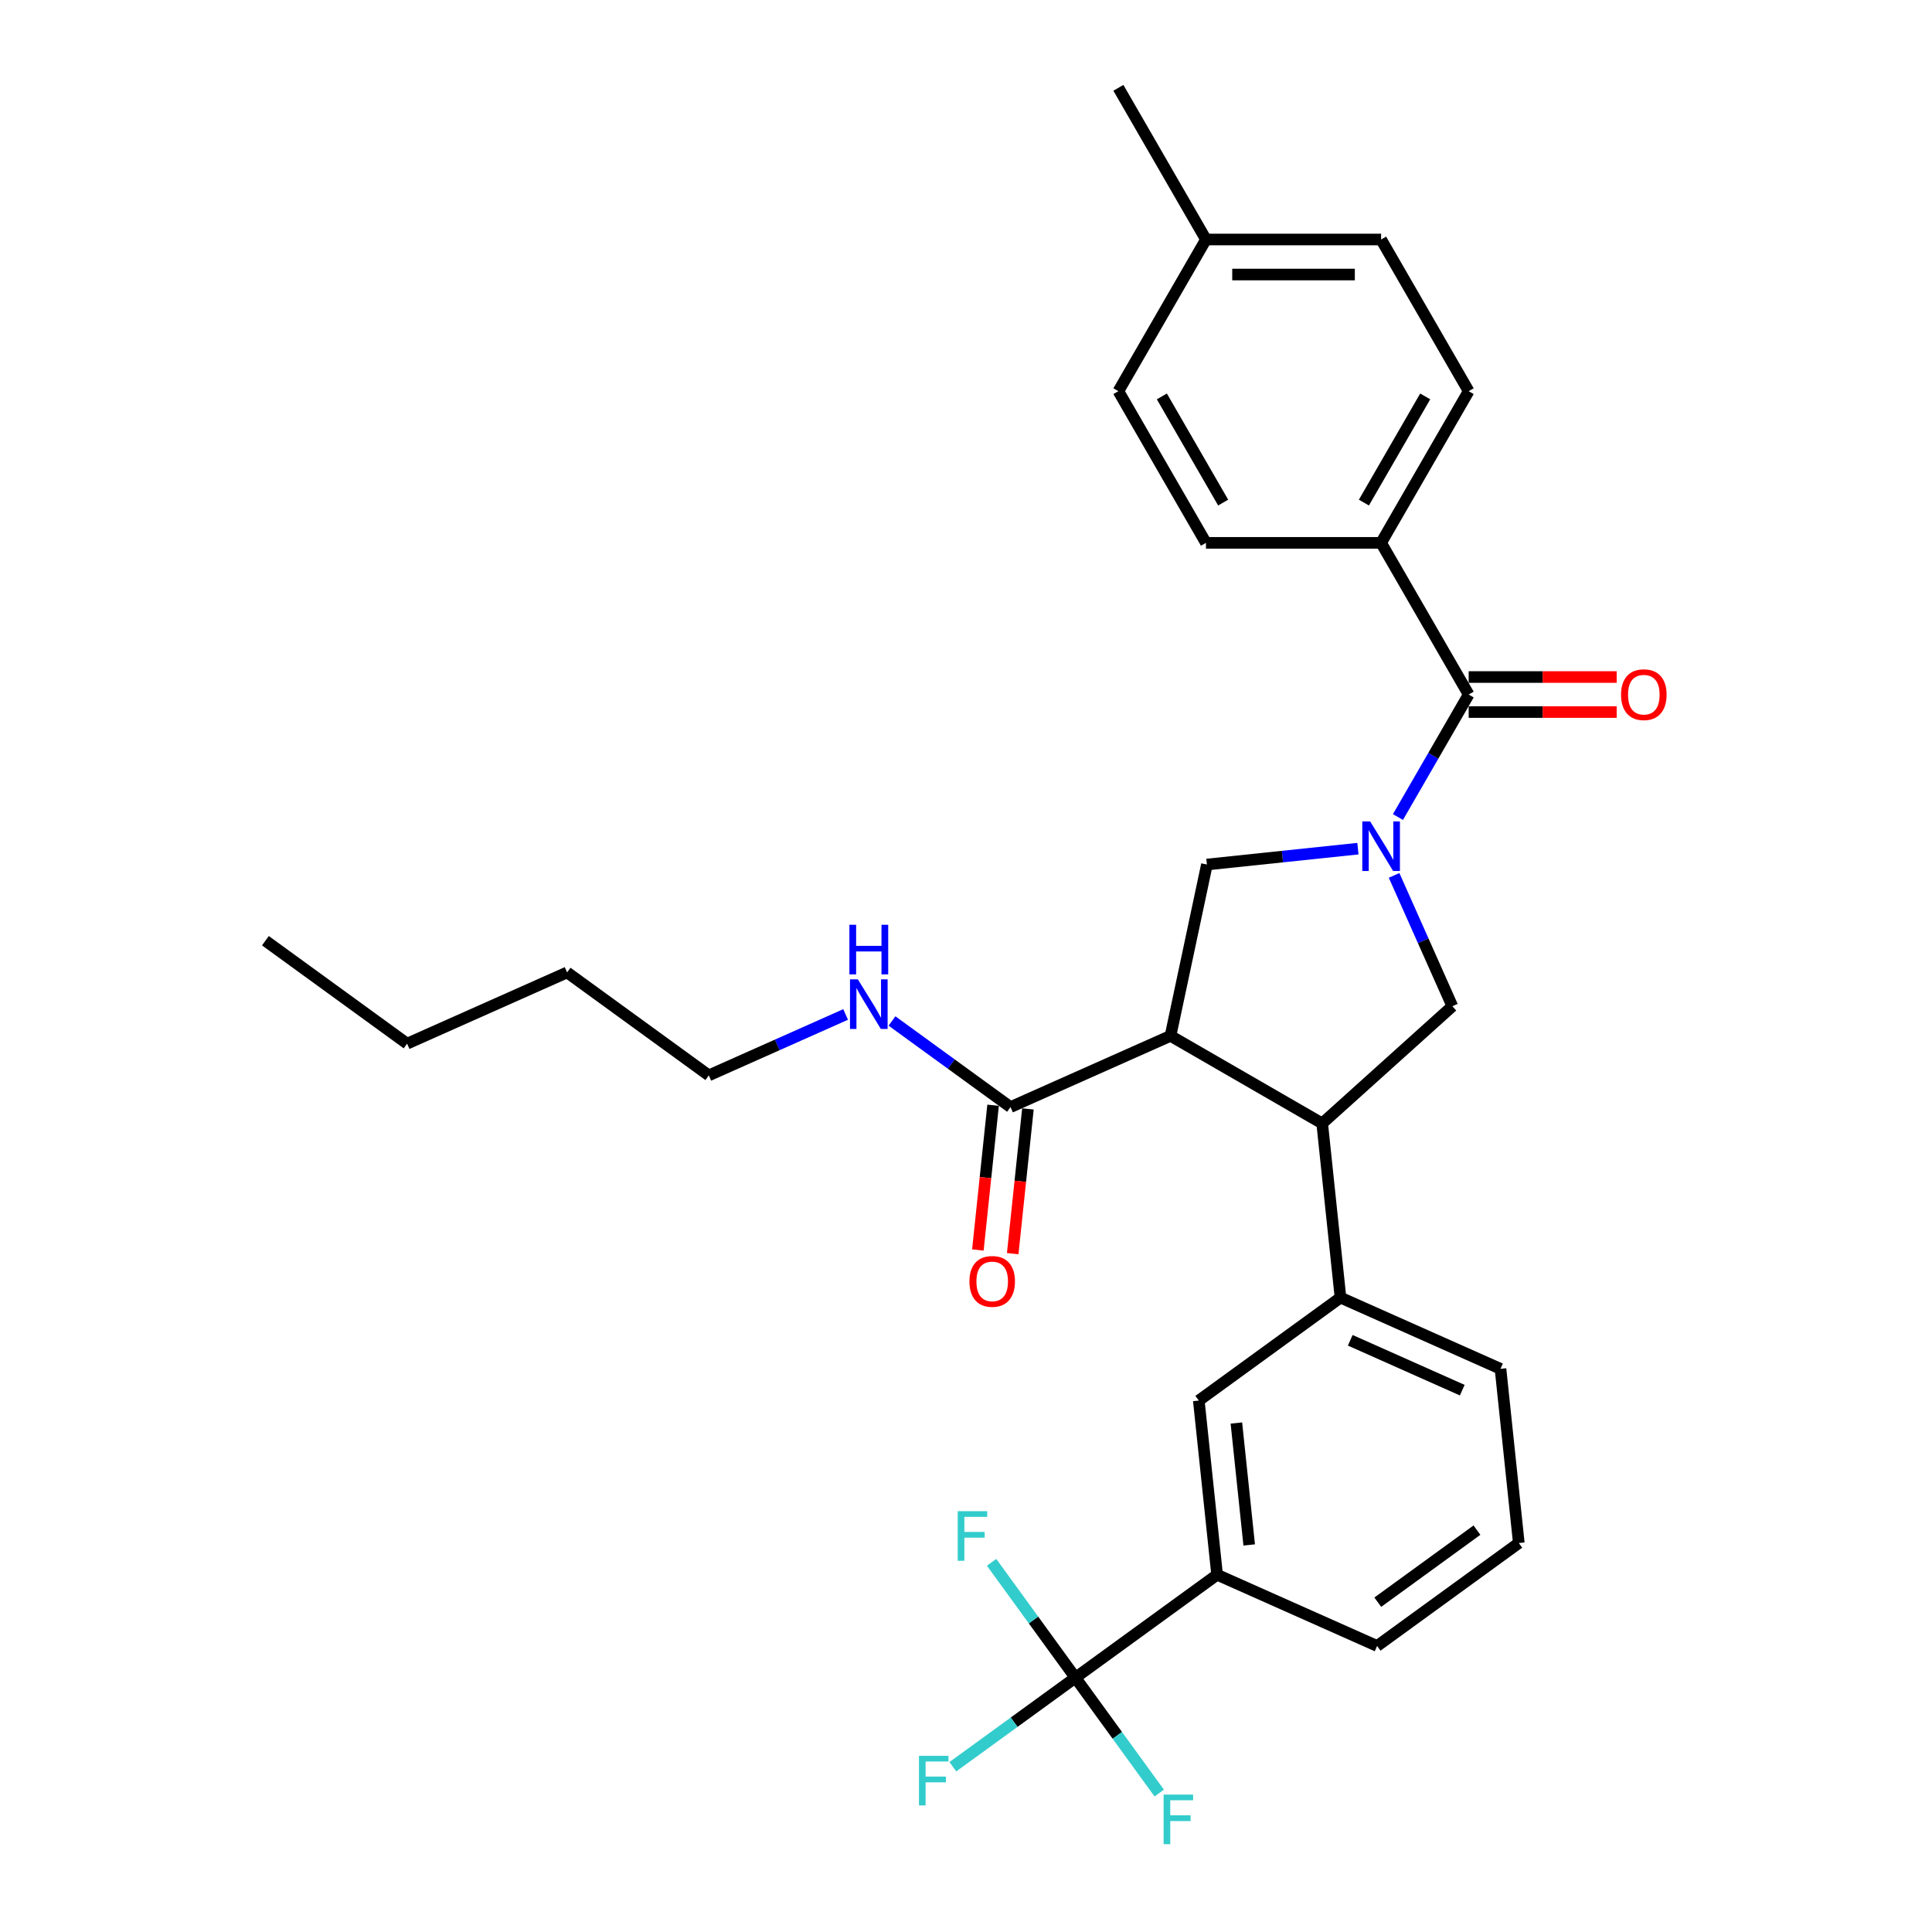 <?xml version='1.0' encoding='iso-8859-1'?>
<svg version='1.1' baseProfile='full'
              xmlns='http://www.w3.org/2000/svg'
                      xmlns:rdkit='http://www.rdkit.org/xml'
                      xmlns:xlink='http://www.w3.org/1999/xlink'
                  xml:space='preserve'
width='1000px' height='1000px' viewBox='0 0 1000 1000'>
<!-- END OF HEADER -->
<rect style='opacity:1.0;fill:#FFFFFF;stroke:none' width='1000' height='1000' x='0' y='0'> </rect>
<path class='bond-0' d='M 714.858,280.983 L 760.185,202.474' style='fill:none;fill-rule:evenodd;stroke:#000000;stroke-width:6px;stroke-linecap:butt;stroke-linejoin:miter;stroke-opacity:1' />
<path class='bond-0' d='M 705.955,260.141 L 737.684,205.184' style='fill:none;fill-rule:evenodd;stroke:#000000;stroke-width:6px;stroke-linecap:butt;stroke-linejoin:miter;stroke-opacity:1' />
<path class='bond-1' d='M 714.858,280.983 L 624.203,280.983' style='fill:none;fill-rule:evenodd;stroke:#000000;stroke-width:6px;stroke-linecap:butt;stroke-linejoin:miter;stroke-opacity:1' />
<path class='bond-2' d='M 714.858,280.983 L 760.185,359.492' style='fill:none;fill-rule:evenodd;stroke:#000000;stroke-width:6px;stroke-linecap:butt;stroke-linejoin:miter;stroke-opacity:1' />
<path class='bond-3' d='M 721.582,453.105 L 736.656,486.962' style='fill:none;fill-rule:evenodd;stroke:#0000FF;stroke-width:6px;stroke-linecap:butt;stroke-linejoin:miter;stroke-opacity:1' />
<path class='bond-3' d='M 736.656,486.962 L 751.73,520.819' style='fill:none;fill-rule:evenodd;stroke:#000000;stroke-width:6px;stroke-linecap:butt;stroke-linejoin:miter;stroke-opacity:1' />
<path class='bond-4' d='M 723.577,422.899 L 741.881,391.196' style='fill:none;fill-rule:evenodd;stroke:#0000FF;stroke-width:6px;stroke-linecap:butt;stroke-linejoin:miter;stroke-opacity:1' />
<path class='bond-4' d='M 741.881,391.196 L 760.185,359.492' style='fill:none;fill-rule:evenodd;stroke:#000000;stroke-width:6px;stroke-linecap:butt;stroke-linejoin:miter;stroke-opacity:1' />
<path class='bond-5' d='M 702.855,439.264 L 663.777,443.371' style='fill:none;fill-rule:evenodd;stroke:#0000FF;stroke-width:6px;stroke-linecap:butt;stroke-linejoin:miter;stroke-opacity:1' />
<path class='bond-5' d='M 663.777,443.371 L 624.699,447.478' style='fill:none;fill-rule:evenodd;stroke:#000000;stroke-width:6px;stroke-linecap:butt;stroke-linejoin:miter;stroke-opacity:1' />
<path class='bond-6' d='M 760.185,368.558 L 798.487,368.558' style='fill:none;fill-rule:evenodd;stroke:#000000;stroke-width:6px;stroke-linecap:butt;stroke-linejoin:miter;stroke-opacity:1' />
<path class='bond-6' d='M 798.487,368.558 L 836.789,368.558' style='fill:none;fill-rule:evenodd;stroke:#FF0000;stroke-width:6px;stroke-linecap:butt;stroke-linejoin:miter;stroke-opacity:1' />
<path class='bond-6' d='M 760.185,350.427 L 798.487,350.427' style='fill:none;fill-rule:evenodd;stroke:#000000;stroke-width:6px;stroke-linecap:butt;stroke-linejoin:miter;stroke-opacity:1' />
<path class='bond-6' d='M 798.487,350.427 L 836.789,350.427' style='fill:none;fill-rule:evenodd;stroke:#FF0000;stroke-width:6px;stroke-linecap:butt;stroke-linejoin:miter;stroke-opacity:1' />
<path class='bond-7' d='M 760.185,202.474 L 714.858,123.964' style='fill:none;fill-rule:evenodd;stroke:#000000;stroke-width:6px;stroke-linecap:butt;stroke-linejoin:miter;stroke-opacity:1' />
<path class='bond-8' d='M 624.203,280.983 L 578.875,202.474' style='fill:none;fill-rule:evenodd;stroke:#000000;stroke-width:6px;stroke-linecap:butt;stroke-linejoin:miter;stroke-opacity:1' />
<path class='bond-8' d='M 633.106,260.141 L 601.376,205.184' style='fill:none;fill-rule:evenodd;stroke:#000000;stroke-width:6px;stroke-linecap:butt;stroke-linejoin:miter;stroke-opacity:1' />
<path class='bond-9' d='M 751.73,520.819 L 684.361,581.479' style='fill:none;fill-rule:evenodd;stroke:#000000;stroke-width:6px;stroke-linecap:butt;stroke-linejoin:miter;stroke-opacity:1' />
<path class='bond-10' d='M 624.699,447.478 L 605.851,536.152' style='fill:none;fill-rule:evenodd;stroke:#000000;stroke-width:6px;stroke-linecap:butt;stroke-linejoin:miter;stroke-opacity:1' />
<path class='bond-11' d='M 605.851,536.152 L 523.034,573.025' style='fill:none;fill-rule:evenodd;stroke:#000000;stroke-width:6px;stroke-linecap:butt;stroke-linejoin:miter;stroke-opacity:1' />
<path class='bond-12' d='M 605.851,536.152 L 684.361,581.479' style='fill:none;fill-rule:evenodd;stroke:#000000;stroke-width:6px;stroke-linecap:butt;stroke-linejoin:miter;stroke-opacity:1' />
<path class='bond-13' d='M 684.361,581.479 L 693.837,671.638' style='fill:none;fill-rule:evenodd;stroke:#000000;stroke-width:6px;stroke-linecap:butt;stroke-linejoin:miter;stroke-opacity:1' />
<path class='bond-14' d='M 137.375,486.913 L 210.716,540.199' style='fill:none;fill-rule:evenodd;stroke:#000000;stroke-width:6px;stroke-linecap:butt;stroke-linejoin:miter;stroke-opacity:1' />
<path class='bond-15' d='M 523.034,573.025 L 492.364,550.742' style='fill:none;fill-rule:evenodd;stroke:#000000;stroke-width:6px;stroke-linecap:butt;stroke-linejoin:miter;stroke-opacity:1' />
<path class='bond-15' d='M 492.364,550.742 L 461.695,528.459' style='fill:none;fill-rule:evenodd;stroke:#0000FF;stroke-width:6px;stroke-linecap:butt;stroke-linejoin:miter;stroke-opacity:1' />
<path class='bond-16' d='M 514.018,572.077 L 510.081,609.532' style='fill:none;fill-rule:evenodd;stroke:#000000;stroke-width:6px;stroke-linecap:butt;stroke-linejoin:miter;stroke-opacity:1' />
<path class='bond-16' d='M 510.081,609.532 L 506.145,646.987' style='fill:none;fill-rule:evenodd;stroke:#FF0000;stroke-width:6px;stroke-linecap:butt;stroke-linejoin:miter;stroke-opacity:1' />
<path class='bond-16' d='M 532.05,573.972 L 528.113,611.427' style='fill:none;fill-rule:evenodd;stroke:#000000;stroke-width:6px;stroke-linecap:butt;stroke-linejoin:miter;stroke-opacity:1' />
<path class='bond-16' d='M 528.113,611.427 L 524.176,648.882' style='fill:none;fill-rule:evenodd;stroke:#FF0000;stroke-width:6px;stroke-linecap:butt;stroke-linejoin:miter;stroke-opacity:1' />
<path class='bond-17' d='M 437.69,525.083 L 402.282,540.847' style='fill:none;fill-rule:evenodd;stroke:#0000FF;stroke-width:6px;stroke-linecap:butt;stroke-linejoin:miter;stroke-opacity:1' />
<path class='bond-17' d='M 402.282,540.847 L 366.875,556.612' style='fill:none;fill-rule:evenodd;stroke:#000000;stroke-width:6px;stroke-linecap:butt;stroke-linejoin:miter;stroke-opacity:1' />
<path class='bond-18' d='M 210.716,540.199 L 293.534,503.326' style='fill:none;fill-rule:evenodd;stroke:#000000;stroke-width:6px;stroke-linecap:butt;stroke-linejoin:miter;stroke-opacity:1' />
<path class='bond-19' d='M 786.13,798.669 L 712.789,851.954' style='fill:none;fill-rule:evenodd;stroke:#000000;stroke-width:6px;stroke-linecap:butt;stroke-linejoin:miter;stroke-opacity:1' />
<path class='bond-19' d='M 764.472,791.993 L 713.133,829.293' style='fill:none;fill-rule:evenodd;stroke:#000000;stroke-width:6px;stroke-linecap:butt;stroke-linejoin:miter;stroke-opacity:1' />
<path class='bond-20' d='M 786.13,798.669 L 776.654,708.51' style='fill:none;fill-rule:evenodd;stroke:#000000;stroke-width:6px;stroke-linecap:butt;stroke-linejoin:miter;stroke-opacity:1' />
<path class='bond-21' d='M 776.654,708.51 L 693.837,671.638' style='fill:none;fill-rule:evenodd;stroke:#000000;stroke-width:6px;stroke-linecap:butt;stroke-linejoin:miter;stroke-opacity:1' />
<path class='bond-21' d='M 756.857,719.543 L 698.885,693.732' style='fill:none;fill-rule:evenodd;stroke:#000000;stroke-width:6px;stroke-linecap:butt;stroke-linejoin:miter;stroke-opacity:1' />
<path class='bond-22' d='M 693.837,671.638 L 620.495,724.923' style='fill:none;fill-rule:evenodd;stroke:#000000;stroke-width:6px;stroke-linecap:butt;stroke-linejoin:miter;stroke-opacity:1' />
<path class='bond-23' d='M 620.495,724.923 L 629.971,815.082' style='fill:none;fill-rule:evenodd;stroke:#000000;stroke-width:6px;stroke-linecap:butt;stroke-linejoin:miter;stroke-opacity:1' />
<path class='bond-23' d='M 639.948,736.552 L 646.582,799.663' style='fill:none;fill-rule:evenodd;stroke:#000000;stroke-width:6px;stroke-linecap:butt;stroke-linejoin:miter;stroke-opacity:1' />
<path class='bond-24' d='M 712.789,851.954 L 629.971,815.082' style='fill:none;fill-rule:evenodd;stroke:#000000;stroke-width:6px;stroke-linecap:butt;stroke-linejoin:miter;stroke-opacity:1' />
<path class='bond-25' d='M 629.971,815.082 L 556.63,868.367' style='fill:none;fill-rule:evenodd;stroke:#000000;stroke-width:6px;stroke-linecap:butt;stroke-linejoin:miter;stroke-opacity:1' />
<path class='bond-26' d='M 556.63,868.367 L 524.909,891.414' style='fill:none;fill-rule:evenodd;stroke:#000000;stroke-width:6px;stroke-linecap:butt;stroke-linejoin:miter;stroke-opacity:1' />
<path class='bond-26' d='M 524.909,891.414 L 493.188,914.461' style='fill:none;fill-rule:evenodd;stroke:#33CCCC;stroke-width:6px;stroke-linecap:butt;stroke-linejoin:miter;stroke-opacity:1' />
<path class='bond-27' d='M 556.63,868.367 L 578.323,898.225' style='fill:none;fill-rule:evenodd;stroke:#000000;stroke-width:6px;stroke-linecap:butt;stroke-linejoin:miter;stroke-opacity:1' />
<path class='bond-27' d='M 578.323,898.225 L 600.016,928.083' style='fill:none;fill-rule:evenodd;stroke:#33CCCC;stroke-width:6px;stroke-linecap:butt;stroke-linejoin:miter;stroke-opacity:1' />
<path class='bond-28' d='M 556.63,868.367 L 534.937,838.509' style='fill:none;fill-rule:evenodd;stroke:#000000;stroke-width:6px;stroke-linecap:butt;stroke-linejoin:miter;stroke-opacity:1' />
<path class='bond-28' d='M 534.937,838.509 L 513.244,808.651' style='fill:none;fill-rule:evenodd;stroke:#33CCCC;stroke-width:6px;stroke-linecap:butt;stroke-linejoin:miter;stroke-opacity:1' />
<path class='bond-29' d='M 293.534,503.326 L 366.875,556.612' style='fill:none;fill-rule:evenodd;stroke:#000000;stroke-width:6px;stroke-linecap:butt;stroke-linejoin:miter;stroke-opacity:1' />
<path class='bond-30' d='M 578.875,202.474 L 624.203,123.964' style='fill:none;fill-rule:evenodd;stroke:#000000;stroke-width:6px;stroke-linecap:butt;stroke-linejoin:miter;stroke-opacity:1' />
<path class='bond-31' d='M 714.858,123.964 L 624.203,123.964' style='fill:none;fill-rule:evenodd;stroke:#000000;stroke-width:6px;stroke-linecap:butt;stroke-linejoin:miter;stroke-opacity:1' />
<path class='bond-31' d='M 701.259,142.095 L 637.801,142.095' style='fill:none;fill-rule:evenodd;stroke:#000000;stroke-width:6px;stroke-linecap:butt;stroke-linejoin:miter;stroke-opacity:1' />
<path class='bond-32' d='M 624.203,123.964 L 578.875,45.455' style='fill:none;fill-rule:evenodd;stroke:#000000;stroke-width:6px;stroke-linecap:butt;stroke-linejoin:miter;stroke-opacity:1' />
<path  class='atom-1' d='M 709.183 425.165
L 717.595 438.763
Q 718.43 440.105, 719.771 442.535
Q 721.113 444.964, 721.185 445.109
L 721.185 425.165
L 724.594 425.165
L 724.594 450.839
L 721.077 450.839
L 712.047 435.971
Q 710.996 434.231, 709.872 432.236
Q 708.784 430.242, 708.457 429.625
L 708.457 450.839
L 705.121 450.839
L 705.121 425.165
L 709.183 425.165
' fill='#0000FF'/>
<path  class='atom-3' d='M 839.055 359.565
Q 839.055 353.4, 842.101 349.956
Q 845.147 346.511, 850.84 346.511
Q 856.533 346.511, 859.579 349.956
Q 862.625 353.4, 862.625 359.565
Q 862.625 365.802, 859.543 369.356
Q 856.461 372.873, 850.84 372.873
Q 845.183 372.873, 842.101 369.356
Q 839.055 365.838, 839.055 359.565
M 850.84 369.972
Q 854.756 369.972, 856.86 367.361
Q 858.999 364.714, 858.999 359.565
Q 858.999 354.525, 856.86 351.986
Q 854.756 349.412, 850.84 349.412
Q 846.924 349.412, 844.784 351.95
Q 842.681 354.488, 842.681 359.565
Q 842.681 364.75, 844.784 367.361
Q 846.924 369.972, 850.84 369.972
' fill='#FF0000'/>
<path  class='atom-12' d='M 444.017 506.902
L 452.43 520.5
Q 453.264 521.842, 454.606 524.272
Q 455.948 526.701, 456.02 526.846
L 456.02 506.902
L 459.429 506.902
L 459.429 532.576
L 455.911 532.576
L 446.882 517.708
Q 445.83 515.968, 444.706 513.973
Q 443.618 511.979, 443.292 511.362
L 443.292 532.576
L 439.956 532.576
L 439.956 506.902
L 444.017 506.902
' fill='#0000FF'/>
<path  class='atom-12' d='M 439.648 478.661
L 443.129 478.661
L 443.129 489.576
L 456.256 489.576
L 456.256 478.661
L 459.737 478.661
L 459.737 504.335
L 456.256 504.335
L 456.256 492.477
L 443.129 492.477
L 443.129 504.335
L 439.648 504.335
L 439.648 478.661
' fill='#0000FF'/>
<path  class='atom-13' d='M 501.773 663.255
Q 501.773 657.091, 504.819 653.646
Q 507.865 650.201, 513.558 650.201
Q 519.251 650.201, 522.297 653.646
Q 525.343 657.091, 525.343 663.255
Q 525.343 669.493, 522.261 673.046
Q 519.178 676.564, 513.558 676.564
Q 507.901 676.564, 504.819 673.046
Q 501.773 669.529, 501.773 663.255
M 513.558 673.663
Q 517.474 673.663, 519.577 671.052
Q 521.717 668.405, 521.717 663.255
Q 521.717 658.215, 519.577 655.677
Q 517.474 653.102, 513.558 653.102
Q 509.641 653.102, 507.502 655.64
Q 505.399 658.179, 505.399 663.255
Q 505.399 668.441, 507.502 671.052
Q 509.641 673.663, 513.558 673.663
' fill='#FF0000'/>
<path  class='atom-22' d='M 475.655 908.816
L 490.922 908.816
L 490.922 911.753
L 479.1 911.753
L 479.1 919.55
L 489.616 919.55
L 489.616 922.523
L 479.1 922.523
L 479.1 934.49
L 475.655 934.49
L 475.655 908.816
' fill='#33CCCC'/>
<path  class='atom-23' d='M 602.282 928.872
L 617.549 928.872
L 617.549 931.809
L 605.727 931.809
L 605.727 939.606
L 616.243 939.606
L 616.243 942.579
L 605.727 942.579
L 605.727 954.545
L 602.282 954.545
L 602.282 928.872
' fill='#33CCCC'/>
<path  class='atom-24' d='M 495.711 782.189
L 510.977 782.189
L 510.977 785.126
L 499.156 785.126
L 499.156 792.923
L 509.672 792.923
L 509.672 795.896
L 499.156 795.896
L 499.156 807.863
L 495.711 807.863
L 495.711 782.189
' fill='#33CCCC'/>
</svg>
